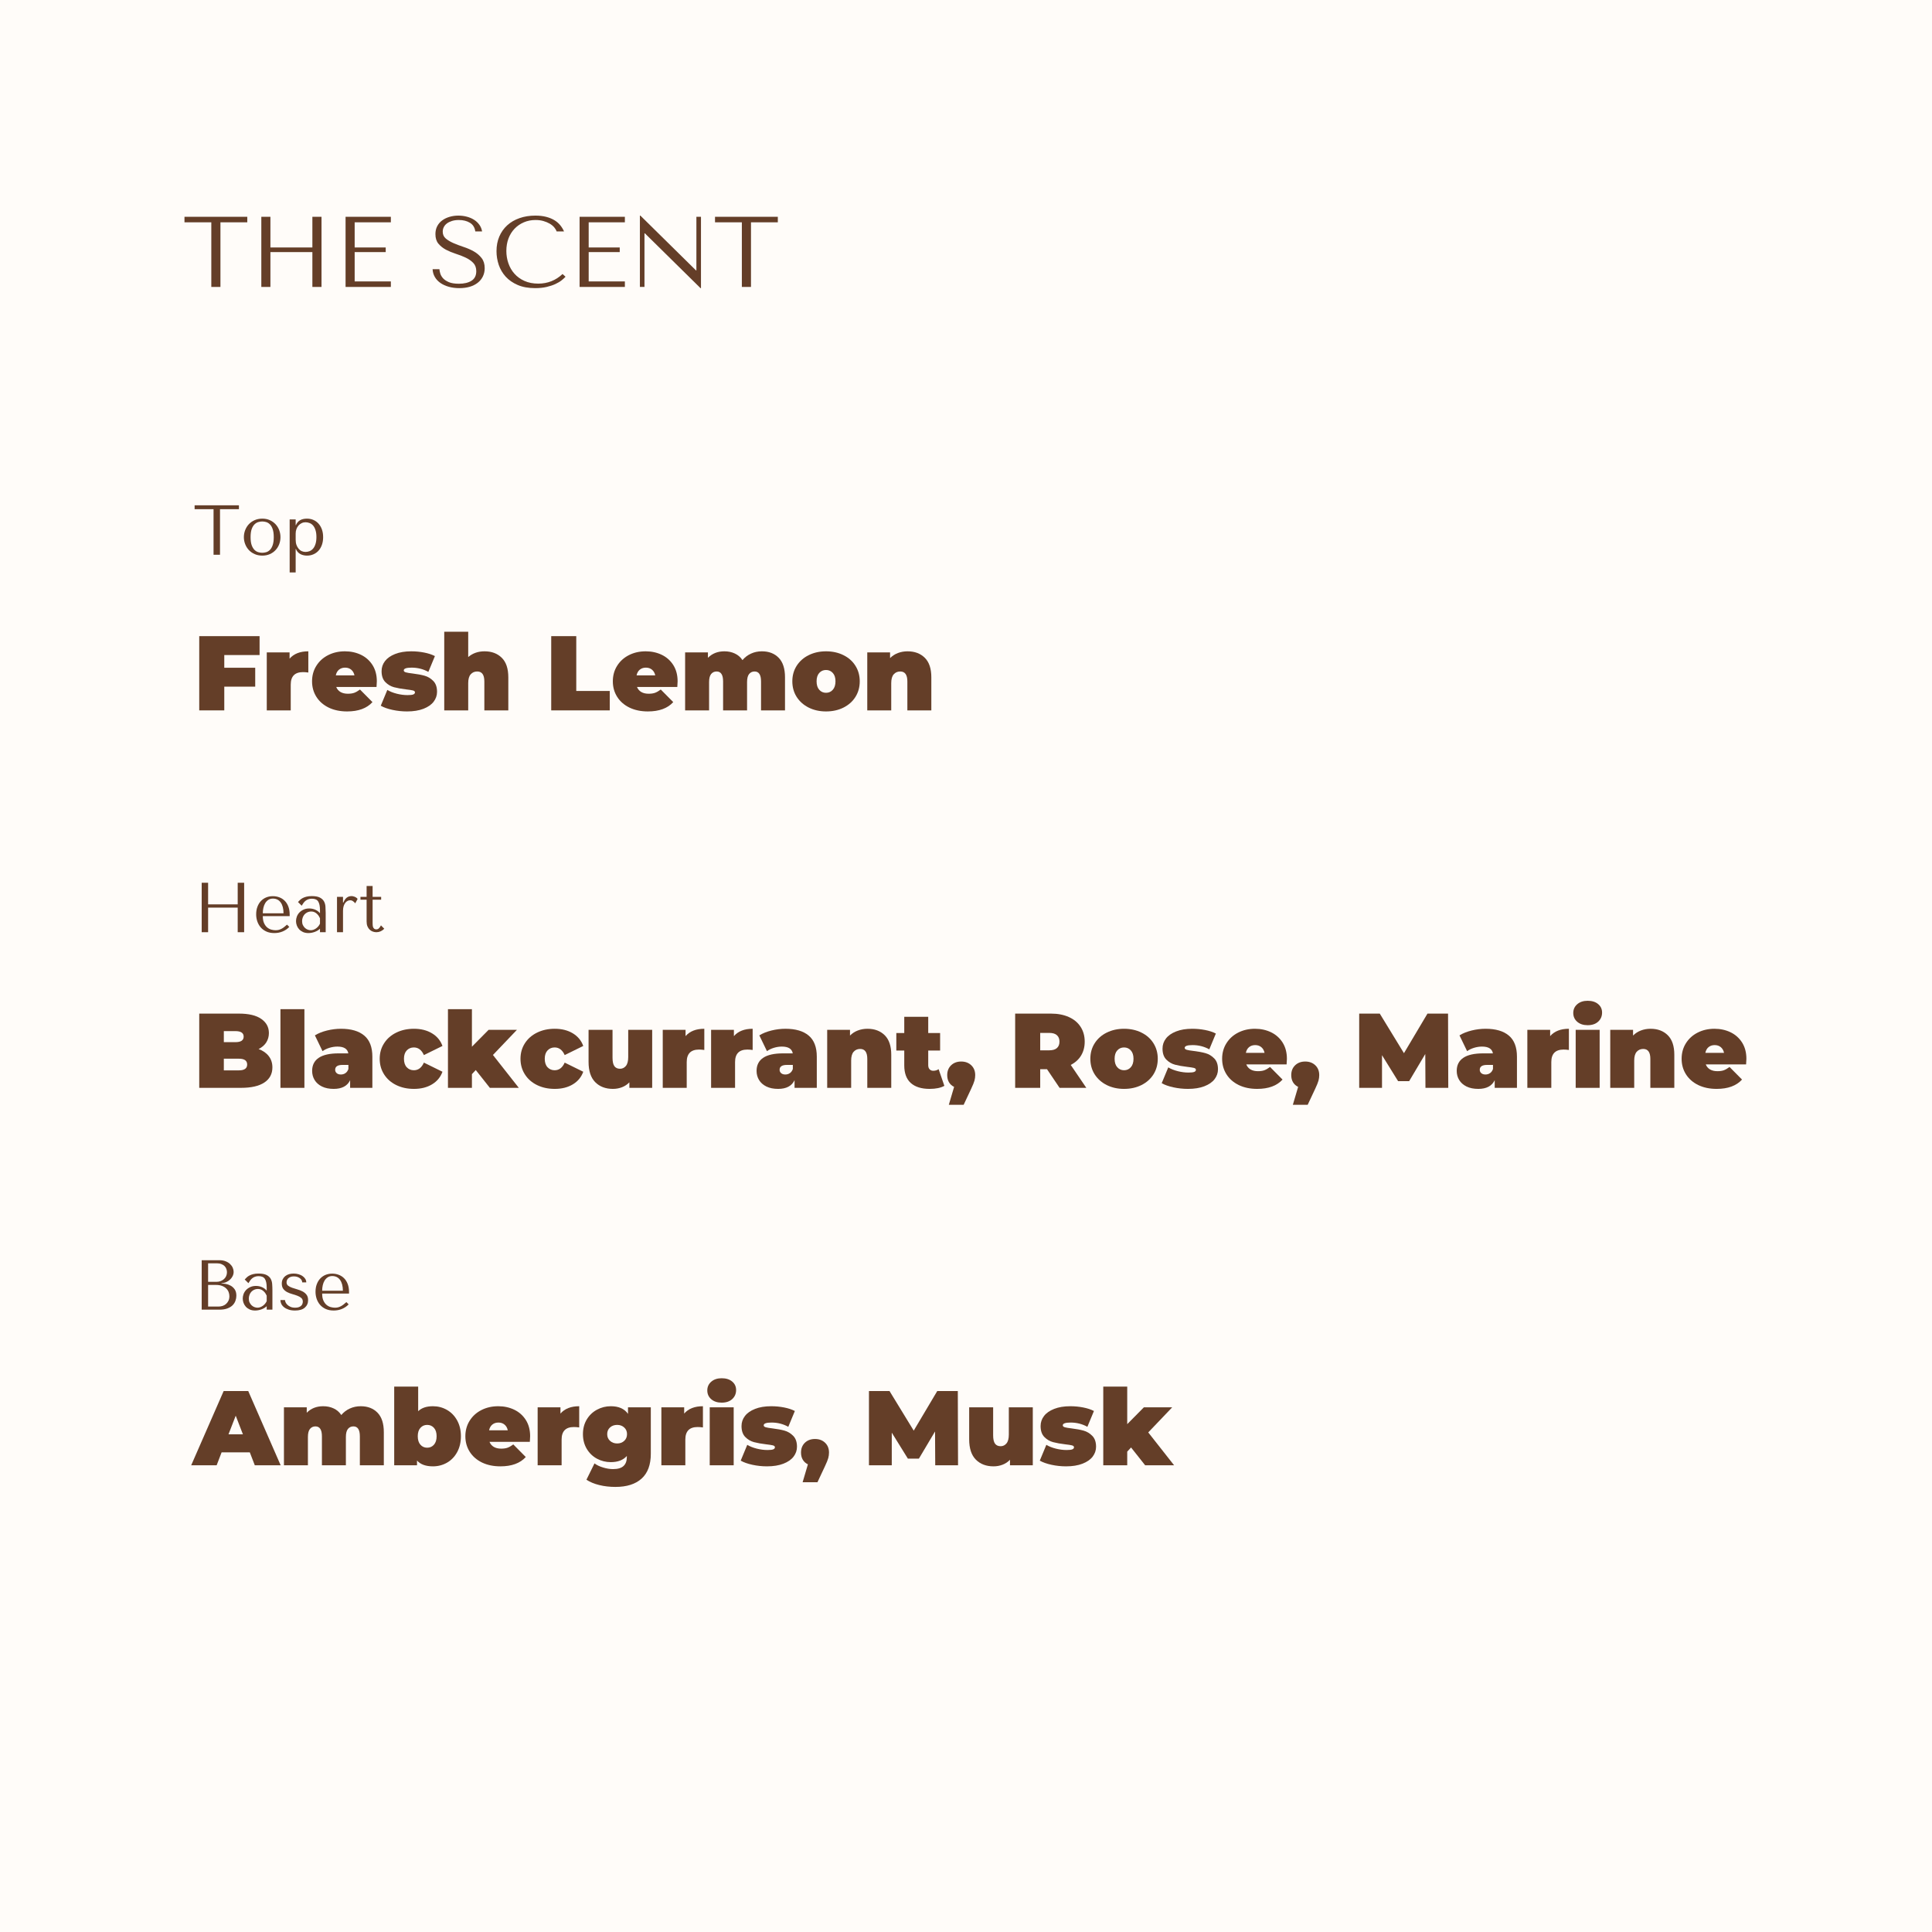 <svg version="1.0" preserveAspectRatio="xMidYMid meet" height="1080" viewBox="0 0 810 810" zoomAndPan="magnify" width="1080" xmlns:xlink="http://www.w3.org/1999/xlink" xmlns="http://www.w3.org/2000/svg"><defs><g></g></defs><rect fill-opacity="1" height="972" y="-81" fill="#ffffff" width="972" x="-81"></rect><rect fill-opacity="1" height="972" y="-81" fill="#fffcf9" width="972" x="-81"></rect><g fill-opacity="1" fill="#643e28"><g transform="translate(81, 232.583)"><g><path d="M 11.234 0 L 11.234 -19.109 L 19.172 -19.109 L 19.172 -20.734 L 0.594 -20.734 L 0.594 -19.109 L 8.531 -19.109 L 8.531 0 Z M 11.234 0"></path></g></g></g><g fill-opacity="1" fill="#643e28"><g transform="translate(100.76, 232.583)"><g><path d="M 16.828 -7.375 C 16.828 -6.352 16.648 -5.367 16.297 -4.422 C 15.941 -3.484 15.43 -2.66 14.766 -1.953 C 14.109 -1.242 13.312 -0.68 12.375 -0.266 C 11.438 0.148 10.383 0.359 9.219 0.359 C 8.031 0.359 6.957 0.145 6 -0.281 C 5.039 -0.707 4.227 -1.273 3.562 -1.984 C 2.906 -2.691 2.395 -3.516 2.031 -4.453 C 1.664 -5.391 1.484 -6.363 1.484 -7.375 C 1.484 -8.406 1.664 -9.391 2.031 -10.328 C 2.395 -11.266 2.906 -12.086 3.562 -12.797 C 4.227 -13.504 5.039 -14.07 6 -14.5 C 6.957 -14.926 8.031 -15.141 9.219 -15.141 C 10.383 -15.141 11.438 -14.926 12.375 -14.5 C 13.312 -14.07 14.109 -13.504 14.766 -12.797 C 15.43 -12.086 15.941 -11.266 16.297 -10.328 C 16.648 -9.391 16.828 -8.406 16.828 -7.375 Z M 14.016 -7.375 C 14.016 -8.758 13.863 -9.879 13.562 -10.734 C 13.27 -11.598 12.883 -12.266 12.406 -12.734 C 11.938 -13.211 11.414 -13.535 10.844 -13.703 C 10.27 -13.867 9.719 -13.953 9.188 -13.953 C 8.656 -13.953 8.102 -13.867 7.531 -13.703 C 6.957 -13.535 6.426 -13.211 5.938 -12.734 C 5.457 -12.266 5.062 -11.598 4.75 -10.734 C 4.445 -9.879 4.297 -8.758 4.297 -7.375 C 4.297 -6.008 4.445 -4.895 4.75 -4.031 C 5.062 -3.176 5.457 -2.508 5.938 -2.031 C 6.426 -1.562 6.957 -1.242 7.531 -1.078 C 8.102 -0.91 8.656 -0.828 9.188 -0.828 C 9.719 -0.828 10.27 -0.91 10.844 -1.078 C 11.414 -1.242 11.938 -1.562 12.406 -2.031 C 12.883 -2.508 13.27 -3.176 13.562 -4.031 C 13.863 -4.895 14.016 -6.008 14.016 -7.375 Z M 14.016 -7.375"></path></g></g></g><g fill-opacity="1" fill="#643e28"><g transform="translate(119.068, 232.583)"><g><path d="M 2.375 7.406 L 4.891 7.406 L 4.891 -2.422 L 5 -2.422 C 5.195 -1.91 5.457 -1.477 5.781 -1.125 C 6.113 -0.77 6.488 -0.484 6.906 -0.266 C 7.32 -0.047 7.758 0.109 8.219 0.203 C 8.688 0.305 9.156 0.359 9.625 0.359 C 10.613 0.359 11.52 0.176 12.344 -0.188 C 13.176 -0.551 13.895 -1.066 14.5 -1.734 C 15.102 -2.41 15.57 -3.227 15.906 -4.188 C 16.238 -5.145 16.406 -6.207 16.406 -7.375 C 16.406 -8.562 16.238 -9.629 15.906 -10.578 C 15.57 -11.523 15.102 -12.336 14.5 -13.016 C 13.895 -13.703 13.176 -14.227 12.344 -14.594 C 11.52 -14.957 10.613 -15.141 9.625 -15.141 C 7.281 -15.141 5.738 -14.227 5 -12.406 L 4.891 -12.406 L 4.891 -14.812 L 2.375 -14.812 Z M 4.891 -8.891 C 4.891 -9.535 4.992 -10.148 5.203 -10.734 C 5.41 -11.316 5.703 -11.82 6.078 -12.25 C 6.453 -12.676 6.891 -13.008 7.391 -13.25 C 7.891 -13.5 8.426 -13.625 9 -13.625 C 9.613 -13.625 10.203 -13.508 10.766 -13.281 C 11.328 -13.062 11.816 -12.703 12.234 -12.203 C 12.648 -11.711 12.977 -11.07 13.219 -10.281 C 13.469 -9.488 13.594 -8.539 13.594 -7.438 C 13.594 -6.312 13.469 -5.352 13.219 -4.562 C 12.977 -3.77 12.645 -3.117 12.219 -2.609 C 11.789 -2.109 11.301 -1.742 10.75 -1.516 C 10.195 -1.297 9.613 -1.188 9 -1.188 C 8.445 -1.188 7.922 -1.297 7.422 -1.516 C 6.93 -1.742 6.5 -2.082 6.125 -2.531 C 5.75 -2.977 5.445 -3.516 5.219 -4.141 C 5 -4.773 4.891 -5.5 4.891 -6.312 Z M 4.891 -8.891"></path></g></g></g><g fill-opacity="1" fill="#643e28"><g transform="translate(81, 297.833)"><g><path d="M 13.031 -23.203 L 13.031 -17.875 L 26 -17.875 L 26 -9.953 L 13.031 -9.953 L 13.031 0 L 2.531 0 L 2.531 -31.125 L 27.828 -31.125 L 27.828 -23.203 Z M 13.031 -23.203"></path></g></g></g><g fill-opacity="1" fill="#643e28"><g transform="translate(109.625, 297.833)"><g><path d="M 11.781 -21.688 C 13.562 -23.738 16.18 -24.766 19.641 -24.766 L 19.641 -15.875 C 18.848 -15.988 18.109 -16.047 17.422 -16.047 C 13.984 -16.047 12.266 -14.297 12.266 -10.797 L 12.266 0 L 2.219 0 L 2.219 -24.312 L 11.781 -24.312 Z M 11.781 -21.688"></path></g></g></g><g fill-opacity="1" fill="#643e28"><g transform="translate(129.894, 297.833)"><g><path d="M 28.094 -12.188 C 28.094 -12.031 28.051 -11.242 27.969 -9.828 L 11.062 -9.828 C 11.426 -8.91 12.02 -8.207 12.844 -7.719 C 13.676 -7.227 14.711 -6.984 15.953 -6.984 C 17.023 -6.984 17.922 -7.113 18.641 -7.375 C 19.367 -7.645 20.164 -8.102 21.031 -8.75 L 26.266 -3.469 C 23.898 -0.863 20.359 0.438 15.641 0.438 C 12.711 0.438 10.133 -0.098 7.906 -1.172 C 5.688 -2.254 3.969 -3.758 2.75 -5.688 C 1.539 -7.613 0.938 -9.781 0.938 -12.188 C 0.938 -14.613 1.535 -16.781 2.734 -18.688 C 3.93 -20.602 5.57 -22.094 7.656 -23.156 C 9.75 -24.227 12.102 -24.766 14.719 -24.766 C 17.176 -24.766 19.422 -24.273 21.453 -23.297 C 23.484 -22.316 25.098 -20.879 26.297 -18.984 C 27.492 -17.086 28.094 -14.82 28.094 -12.188 Z M 14.797 -17.922 C 13.766 -17.922 12.906 -17.633 12.219 -17.062 C 11.539 -16.5 11.098 -15.703 10.891 -14.672 L 18.719 -14.672 C 18.508 -15.68 18.062 -16.473 17.375 -17.047 C 16.695 -17.629 15.836 -17.922 14.797 -17.922 Z M 14.797 -17.922"></path></g></g></g><g fill-opacity="1" fill="#643e28"><g transform="translate(158.919, 297.833)"><g><path d="M 11.734 0.438 C 9.66 0.438 7.613 0.219 5.594 -0.219 C 3.582 -0.664 1.957 -1.242 0.719 -1.953 L 3.469 -8.578 C 4.594 -7.898 5.926 -7.367 7.469 -6.984 C 9.008 -6.598 10.504 -6.406 11.953 -6.406 C 13.109 -6.406 13.914 -6.5 14.375 -6.688 C 14.832 -6.883 15.062 -7.176 15.062 -7.562 C 15.062 -7.945 14.773 -8.211 14.203 -8.359 C 13.629 -8.504 12.688 -8.648 11.375 -8.797 C 9.395 -9.035 7.707 -9.336 6.312 -9.703 C 4.914 -10.078 3.691 -10.797 2.641 -11.859 C 1.586 -12.93 1.062 -14.461 1.062 -16.453 C 1.062 -18.016 1.535 -19.414 2.484 -20.656 C 3.43 -21.906 4.848 -22.898 6.734 -23.641 C 8.617 -24.391 10.879 -24.766 13.516 -24.766 C 15.348 -24.766 17.145 -24.594 18.906 -24.25 C 20.676 -23.906 22.18 -23.41 23.422 -22.766 L 20.672 -16.141 C 18.535 -17.328 16.191 -17.922 13.641 -17.922 C 11.453 -17.922 10.359 -17.535 10.359 -16.766 C 10.359 -16.379 10.656 -16.102 11.25 -15.938 C 11.844 -15.77 12.773 -15.613 14.047 -15.469 C 16.035 -15.227 17.719 -14.914 19.094 -14.531 C 20.469 -14.145 21.68 -13.414 22.734 -12.344 C 23.785 -11.281 24.312 -9.758 24.312 -7.781 C 24.312 -6.27 23.836 -4.891 22.891 -3.641 C 21.941 -2.398 20.52 -1.41 18.625 -0.672 C 16.727 0.066 14.43 0.438 11.734 0.438 Z M 11.734 0.438"></path></g></g></g><g fill-opacity="1" fill="#643e28"><g transform="translate(184.033, 297.833)"><g><path d="M 19.109 -24.766 C 22.109 -24.766 24.52 -23.859 26.344 -22.047 C 28.164 -20.242 29.078 -17.52 29.078 -13.875 L 29.078 0 L 19.031 0 L 19.031 -12.141 C 19.031 -14.922 18.035 -16.312 16.047 -16.312 C 14.922 -16.312 14.008 -15.914 13.312 -15.125 C 12.613 -14.344 12.266 -13.109 12.266 -11.422 L 12.266 0 L 2.219 0 L 2.219 -32.984 L 12.266 -32.984 L 12.266 -22.359 C 14.129 -23.961 16.41 -24.766 19.109 -24.766 Z M 19.109 -24.766"></path></g></g></g><g fill-opacity="1" fill="#643e28"><g transform="translate(215.237, 297.833)"><g></g></g></g><g fill-opacity="1" fill="#643e28"><g transform="translate(228.571, 297.833)"><g><path d="M 2.531 -31.125 L 13.031 -31.125 L 13.031 -8.141 L 27.078 -8.141 L 27.078 0 L 2.531 0 Z M 2.531 -31.125"></path></g></g></g><g fill-opacity="1" fill="#643e28"><g transform="translate(255.997, 297.833)"><g><path d="M 28.094 -12.188 C 28.094 -12.031 28.051 -11.242 27.969 -9.828 L 11.062 -9.828 C 11.426 -8.91 12.02 -8.207 12.844 -7.719 C 13.676 -7.227 14.711 -6.984 15.953 -6.984 C 17.023 -6.984 17.922 -7.113 18.641 -7.375 C 19.367 -7.645 20.164 -8.102 21.031 -8.75 L 26.266 -3.469 C 23.898 -0.863 20.359 0.438 15.641 0.438 C 12.711 0.438 10.133 -0.098 7.906 -1.172 C 5.688 -2.254 3.969 -3.758 2.75 -5.688 C 1.539 -7.613 0.938 -9.781 0.938 -12.188 C 0.938 -14.613 1.535 -16.781 2.734 -18.688 C 3.93 -20.602 5.57 -22.094 7.656 -23.156 C 9.75 -24.227 12.102 -24.766 14.719 -24.766 C 17.176 -24.766 19.422 -24.273 21.453 -23.297 C 23.484 -22.316 25.098 -20.879 26.297 -18.984 C 27.492 -17.086 28.094 -14.82 28.094 -12.188 Z M 14.797 -17.922 C 13.766 -17.922 12.906 -17.633 12.219 -17.062 C 11.539 -16.5 11.098 -15.703 10.891 -14.672 L 18.719 -14.672 C 18.508 -15.68 18.062 -16.473 17.375 -17.047 C 16.695 -17.629 15.836 -17.922 14.797 -17.922 Z M 14.797 -17.922"></path></g></g></g><g fill-opacity="1" fill="#643e28"><g transform="translate(285.022, 297.833)"><g><path d="M 34.406 -24.766 C 37.344 -24.766 39.691 -23.859 41.453 -22.047 C 43.211 -20.242 44.094 -17.52 44.094 -13.875 L 44.094 0 L 34.047 0 L 34.047 -12.141 C 34.047 -14.922 33.145 -16.312 31.344 -16.312 C 30.395 -16.312 29.629 -15.957 29.047 -15.25 C 28.473 -14.539 28.188 -13.414 28.188 -11.875 L 28.188 0 L 18.141 0 L 18.141 -12.141 C 18.141 -14.922 17.234 -16.312 15.422 -16.312 C 14.473 -16.312 13.707 -15.957 13.125 -15.25 C 12.551 -14.539 12.266 -13.414 12.266 -11.875 L 12.266 0 L 2.219 0 L 2.219 -24.312 L 11.781 -24.312 L 11.781 -22.047 C 13.582 -23.859 15.879 -24.766 18.672 -24.766 C 20.297 -24.766 21.758 -24.457 23.062 -23.844 C 24.375 -23.238 25.441 -22.316 26.266 -21.078 C 27.242 -22.254 28.43 -23.16 29.828 -23.797 C 31.223 -24.441 32.75 -24.766 34.406 -24.766 Z M 34.406 -24.766"></path></g></g></g><g fill-opacity="1" fill="#643e28"><g transform="translate(331.249, 297.833)"><g><path d="M 15.062 0.438 C 12.375 0.438 9.953 -0.098 7.797 -1.172 C 5.648 -2.254 3.969 -3.75 2.75 -5.656 C 1.539 -7.57 0.938 -9.75 0.938 -12.188 C 0.938 -14.613 1.539 -16.781 2.75 -18.688 C 3.969 -20.602 5.648 -22.094 7.797 -23.156 C 9.953 -24.227 12.375 -24.766 15.062 -24.766 C 17.789 -24.766 20.227 -24.227 22.375 -23.156 C 24.531 -22.094 26.207 -20.602 27.406 -18.688 C 28.602 -16.781 29.203 -14.613 29.203 -12.188 C 29.203 -9.75 28.602 -7.57 27.406 -5.656 C 26.207 -3.75 24.531 -2.254 22.375 -1.172 C 20.227 -0.098 17.789 0.438 15.062 0.438 Z M 15.062 -7.375 C 16.219 -7.375 17.164 -7.797 17.906 -8.641 C 18.656 -9.484 19.031 -10.664 19.031 -12.188 C 19.031 -13.695 18.656 -14.863 17.906 -15.688 C 17.164 -16.52 16.219 -16.938 15.062 -16.938 C 13.914 -16.938 12.969 -16.52 12.219 -15.688 C 11.477 -14.863 11.109 -13.695 11.109 -12.188 C 11.109 -10.664 11.477 -9.484 12.219 -8.641 C 12.969 -7.797 13.914 -7.375 15.062 -7.375 Z M 15.062 -7.375"></path></g></g></g><g fill-opacity="1" fill="#643e28"><g transform="translate(361.386, 297.833)"><g><path d="M 19.109 -24.766 C 22.109 -24.766 24.52 -23.859 26.344 -22.047 C 28.164 -20.242 29.078 -17.52 29.078 -13.875 L 29.078 0 L 19.031 0 L 19.031 -12.141 C 19.031 -14.922 18.035 -16.312 16.047 -16.312 C 14.922 -16.312 14.008 -15.914 13.312 -15.125 C 12.613 -14.344 12.266 -13.109 12.266 -11.422 L 12.266 0 L 2.219 0 L 2.219 -24.312 L 11.781 -24.312 L 11.781 -21.922 C 12.727 -22.867 13.82 -23.578 15.062 -24.047 C 16.312 -24.523 17.66 -24.766 19.109 -24.766 Z M 19.109 -24.766"></path></g></g></g><g fill-opacity="1" fill="#643e28"><g transform="translate(81, 390.833)"><g><path d="M 6.25 -10.312 L 18.656 -10.312 L 18.656 0 L 21.359 0 L 21.359 -20.734 L 18.656 -20.734 L 18.656 -11.672 L 6.25 -11.672 L 6.25 -20.734 L 3.562 -20.734 L 3.562 0 L 6.25 0 Z M 6.25 -10.312"></path></g></g></g><g fill-opacity="1" fill="#643e28"><g transform="translate(105.915, 390.833)"><g><path d="M 15.531 -6.75 L 15.531 -7.375 C 15.531 -8.695 15.336 -9.844 14.953 -10.812 C 14.578 -11.781 14.066 -12.578 13.422 -13.203 C 12.785 -13.836 12.039 -14.312 11.188 -14.625 C 10.344 -14.945 9.445 -15.109 8.5 -15.109 C 7.488 -15.109 6.555 -14.938 5.703 -14.594 C 4.859 -14.25 4.117 -13.742 3.484 -13.078 C 2.859 -12.422 2.367 -11.617 2.016 -10.672 C 1.66 -9.734 1.484 -8.676 1.484 -7.5 C 1.484 -6.508 1.633 -5.547 1.938 -4.609 C 2.25 -3.672 2.711 -2.832 3.328 -2.094 C 3.953 -1.352 4.742 -0.758 5.703 -0.312 C 6.66 0.133 7.789 0.359 9.094 0.359 C 10.352 0.359 11.516 0.133 12.578 -0.312 C 13.648 -0.758 14.582 -1.395 15.375 -2.219 L 14.422 -3.172 C 14.016 -2.816 13.625 -2.488 13.25 -2.188 C 12.883 -1.895 12.516 -1.648 12.141 -1.453 C 11.766 -1.254 11.375 -1.098 10.969 -0.984 C 10.57 -0.879 10.125 -0.828 9.625 -0.828 C 9.07 -0.828 8.484 -0.91 7.859 -1.078 C 7.242 -1.242 6.664 -1.547 6.125 -1.984 C 5.594 -2.422 5.148 -3.023 4.797 -3.797 C 4.441 -4.566 4.266 -5.551 4.266 -6.75 Z M 4.266 -7.938 C 4.266 -8.727 4.348 -9.492 4.516 -10.234 C 4.68 -10.973 4.938 -11.629 5.281 -12.203 C 5.633 -12.773 6.078 -13.234 6.609 -13.578 C 7.141 -13.922 7.77 -14.094 8.5 -14.094 C 9.906 -14.094 11 -13.547 11.781 -12.453 C 12.562 -11.359 12.953 -9.852 12.953 -7.938 Z M 4.266 -7.938"></path></g></g></g><g fill-opacity="1" fill="#643e28"><g transform="translate(122.919, 390.833)"><g><path d="M 7.828 -15.141 C 9.266 -15.141 10.379 -14.938 11.172 -14.531 C 11.961 -14.125 12.539 -13.594 12.906 -12.938 C 13.27 -12.289 13.477 -11.539 13.531 -10.688 C 13.594 -9.844 13.625 -8.977 13.625 -8.094 L 13.625 0 L 11.234 0 L 11.234 -1.453 C 10.66 -0.898 9.926 -0.457 9.031 -0.125 C 8.145 0.195 7.258 0.359 6.375 0.359 C 5.52 0.359 4.766 0.211 4.109 -0.078 C 3.461 -0.379 2.922 -0.766 2.484 -1.234 C 2.055 -1.711 1.734 -2.25 1.516 -2.844 C 1.297 -3.438 1.188 -4.039 1.188 -4.656 C 1.188 -5.281 1.301 -5.91 1.531 -6.547 C 1.77 -7.18 2.125 -7.75 2.594 -8.25 C 3.07 -8.75 3.656 -9.156 4.344 -9.469 C 5.039 -9.789 5.832 -9.953 6.719 -9.953 C 7.613 -9.953 8.457 -9.781 9.25 -9.438 C 10.051 -9.094 10.711 -8.602 11.234 -7.969 L 11.234 -9.25 C 11.234 -10.863 10.988 -12.066 10.5 -12.859 C 10.02 -13.648 9.133 -14.047 7.844 -14.047 C 7.289 -14.047 6.805 -13.973 6.391 -13.828 C 5.984 -13.691 5.613 -13.5 5.281 -13.25 C 4.957 -13.008 4.656 -12.707 4.375 -12.344 C 4.102 -11.977 3.832 -11.566 3.562 -11.109 L 2.016 -12.656 C 2.285 -12.945 2.57 -13.238 2.875 -13.531 C 3.188 -13.832 3.566 -14.098 4.016 -14.328 C 4.461 -14.566 4.988 -14.758 5.594 -14.906 C 6.207 -15.062 6.953 -15.141 7.828 -15.141 Z M 11.234 -5.859 C 11.129 -6.098 10.984 -6.375 10.797 -6.688 C 10.609 -7.008 10.363 -7.316 10.062 -7.609 C 9.77 -7.91 9.414 -8.164 9 -8.375 C 8.594 -8.582 8.102 -8.688 7.531 -8.688 C 6.957 -8.688 6.43 -8.57 5.953 -8.344 C 5.484 -8.113 5.082 -7.816 4.75 -7.453 C 4.426 -7.086 4.176 -6.656 4 -6.156 C 3.82 -5.664 3.734 -5.156 3.734 -4.625 C 3.734 -3.988 3.848 -3.438 4.078 -2.969 C 4.305 -2.508 4.598 -2.113 4.953 -1.781 C 5.305 -1.457 5.695 -1.219 6.125 -1.062 C 6.562 -0.906 6.977 -0.828 7.375 -0.828 C 7.75 -0.828 8.129 -0.895 8.516 -1.031 C 8.898 -1.176 9.266 -1.367 9.609 -1.609 C 9.953 -1.859 10.266 -2.148 10.547 -2.484 C 10.828 -2.816 11.055 -3.18 11.234 -3.578 Z M 11.234 -5.859"></path></g></g></g><g fill-opacity="1" fill="#643e28"><g transform="translate(138.917, 390.833)"><g><path d="M 2.375 -14.812 L 2.375 0 L 4.891 0 L 4.891 -8.953 C 4.891 -9.754 4.984 -10.438 5.172 -11 C 5.359 -11.562 5.598 -12.02 5.891 -12.375 C 6.191 -12.738 6.52 -13 6.875 -13.156 C 7.227 -13.312 7.57 -13.391 7.906 -13.391 C 8.363 -13.391 8.785 -13.238 9.172 -12.938 C 9.555 -12.645 9.836 -12.367 10.016 -12.109 L 11.016 -13.953 C 10.836 -14.191 10.625 -14.391 10.375 -14.547 C 10.133 -14.703 9.891 -14.82 9.641 -14.906 C 9.391 -15 9.16 -15.062 8.953 -15.094 C 8.754 -15.125 8.602 -15.141 8.5 -15.141 C 7.676 -15.141 6.984 -14.91 6.422 -14.453 C 5.867 -14.004 5.414 -13.332 5.062 -12.438 L 4.891 -12.438 L 4.891 -14.812 Z M 2.375 -14.812"></path></g></g></g><g fill-opacity="1" fill="#643e28"><g transform="translate(150.234, 390.833)"><g><path d="M 0.891 -13.625 L 0.891 -14.812 L 3.469 -14.812 L 3.469 -19.375 L 5.984 -19.375 L 5.984 -14.812 L 9.562 -14.812 L 9.562 -13.625 L 5.984 -13.625 L 5.984 -3.797 C 5.984 -3.555 5.992 -3.281 6.016 -2.969 C 6.035 -2.664 6.094 -2.379 6.188 -2.109 C 6.289 -1.848 6.445 -1.629 6.656 -1.453 C 6.863 -1.273 7.156 -1.188 7.531 -1.188 C 8 -1.188 8.391 -1.363 8.703 -1.719 C 9.023 -2.07 9.285 -2.457 9.484 -2.875 L 10.875 -1.453 C 9.906 -0.484 8.805 0 7.578 0 C 7.066 0 6.562 -0.086 6.062 -0.266 C 5.57 -0.441 5.133 -0.711 4.75 -1.078 C 4.363 -1.441 4.051 -1.91 3.812 -2.484 C 3.582 -3.055 3.469 -3.727 3.469 -4.5 L 3.469 -13.625 Z M 0.891 -13.625"></path></g></g></g><g fill-opacity="1" fill="#643e28"><g transform="translate(81, 456.083)"><g><path d="M 27.422 -16.266 C 29.266 -15.586 30.688 -14.594 31.688 -13.281 C 32.695 -11.977 33.203 -10.41 33.203 -8.578 C 33.203 -5.848 32.078 -3.734 29.828 -2.234 C 27.578 -0.742 24.316 0 20.047 0 L 2.531 0 L 2.531 -31.125 L 19.156 -31.125 C 23.301 -31.125 26.43 -30.379 28.547 -28.891 C 30.672 -27.41 31.734 -25.441 31.734 -22.984 C 31.734 -21.523 31.367 -20.219 30.641 -19.062 C 29.922 -17.914 28.848 -16.984 27.422 -16.266 Z M 12.844 -23.781 L 12.844 -19.156 L 17.734 -19.156 C 20.016 -19.156 21.156 -19.926 21.156 -21.469 C 21.156 -23.008 20.016 -23.781 17.734 -23.781 Z M 19.156 -7.328 C 21.469 -7.328 22.625 -8.145 22.625 -9.781 C 22.625 -11.406 21.469 -12.219 19.156 -12.219 L 12.844 -12.219 L 12.844 -7.328 Z M 19.156 -7.328"></path></g></g></g><g fill-opacity="1" fill="#643e28"><g transform="translate(115.359, 456.083)"><g><path d="M 2.219 -32.984 L 12.266 -32.984 L 12.266 0 L 2.219 0 Z M 2.219 -32.984"></path></g></g></g><g fill-opacity="1" fill="#643e28"><g transform="translate(129.85, 456.083)"><g><path d="M 13.109 -24.766 C 17.379 -24.766 20.641 -23.805 22.891 -21.891 C 25.141 -19.984 26.266 -17.039 26.266 -13.062 L 26.266 0 L 16.938 0 L 16.938 -3.203 C 15.781 -0.773 13.484 0.438 10.047 0.438 C 8.117 0.438 6.477 0.102 5.125 -0.562 C 3.781 -1.227 2.758 -2.129 2.062 -3.266 C 1.363 -4.41 1.016 -5.691 1.016 -7.109 C 1.016 -9.516 1.93 -11.336 3.766 -12.578 C 5.609 -13.828 8.398 -14.453 12.141 -14.453 L 16.188 -14.453 C 15.852 -16.348 14.328 -17.297 11.609 -17.297 C 10.504 -17.297 9.391 -17.125 8.266 -16.781 C 7.141 -16.438 6.176 -15.969 5.375 -15.375 L 2.172 -22 C 3.566 -22.863 5.25 -23.539 7.219 -24.031 C 9.195 -24.52 11.16 -24.766 13.109 -24.766 Z M 13.062 -5.594 C 13.781 -5.594 14.422 -5.785 14.984 -6.172 C 15.547 -6.555 15.957 -7.133 16.219 -7.906 L 16.219 -9.609 L 13.734 -9.609 C 11.691 -9.609 10.672 -8.926 10.672 -7.562 C 10.672 -7 10.883 -6.531 11.312 -6.156 C 11.738 -5.781 12.32 -5.594 13.062 -5.594 Z M 13.062 -5.594"></path></g></g></g><g fill-opacity="1" fill="#643e28"><g transform="translate(158.253, 456.083)"><g><path d="M 15.297 0.438 C 12.535 0.438 10.066 -0.094 7.891 -1.156 C 5.711 -2.219 4.008 -3.711 2.781 -5.641 C 1.551 -7.566 0.938 -9.75 0.938 -12.188 C 0.938 -14.613 1.551 -16.781 2.781 -18.688 C 4.008 -20.602 5.711 -22.094 7.891 -23.156 C 10.066 -24.227 12.535 -24.766 15.297 -24.766 C 18.254 -24.766 20.785 -24.125 22.891 -22.844 C 24.992 -21.57 26.445 -19.812 27.25 -17.562 L 19.469 -13.734 C 18.52 -15.867 17.113 -16.938 15.25 -16.938 C 14.062 -16.938 13.07 -16.52 12.281 -15.688 C 11.5 -14.863 11.109 -13.695 11.109 -12.188 C 11.109 -10.645 11.5 -9.457 12.281 -8.625 C 13.07 -7.789 14.062 -7.375 15.25 -7.375 C 17.113 -7.375 18.52 -8.441 19.469 -10.578 L 27.25 -6.75 C 26.445 -4.5 24.992 -2.738 22.891 -1.469 C 20.785 -0.195 18.254 0.438 15.297 0.438 Z M 15.297 0.438"></path></g></g></g><g fill-opacity="1" fill="#643e28"><g transform="translate(185.589, 456.083)"><g><path d="M 13.875 -7.469 L 12.266 -5.734 L 12.266 0 L 2.219 0 L 2.219 -32.984 L 12.266 -32.984 L 12.266 -17.25 L 19.25 -24.312 L 31.125 -24.312 L 21.078 -13.781 L 31.922 0 L 19.781 0 Z M 13.875 -7.469"></path></g></g></g><g fill-opacity="1" fill="#643e28"><g transform="translate(217.281, 456.083)"><g><path d="M 15.297 0.438 C 12.535 0.438 10.066 -0.094 7.891 -1.156 C 5.711 -2.219 4.008 -3.711 2.781 -5.641 C 1.551 -7.566 0.938 -9.75 0.938 -12.188 C 0.938 -14.613 1.551 -16.781 2.781 -18.688 C 4.008 -20.602 5.711 -22.094 7.891 -23.156 C 10.066 -24.227 12.535 -24.766 15.297 -24.766 C 18.254 -24.766 20.785 -24.125 22.891 -22.844 C 24.992 -21.57 26.445 -19.812 27.25 -17.562 L 19.469 -13.734 C 18.52 -15.867 17.113 -16.938 15.25 -16.938 C 14.062 -16.938 13.07 -16.52 12.281 -15.688 C 11.5 -14.863 11.109 -13.695 11.109 -12.188 C 11.109 -10.645 11.5 -9.457 12.281 -8.625 C 13.07 -7.789 14.062 -7.375 15.25 -7.375 C 17.113 -7.375 18.52 -8.441 19.469 -10.578 L 27.25 -6.75 C 26.445 -4.5 24.992 -2.738 22.891 -1.469 C 20.785 -0.195 18.254 0.438 15.297 0.438 Z M 15.297 0.438"></path></g></g></g><g fill-opacity="1" fill="#643e28"><g transform="translate(244.618, 456.083)"><g><path d="M 28.812 -24.312 L 28.812 0 L 19.25 0 L 19.25 -2.312 C 18.363 -1.395 17.328 -0.707 16.141 -0.25 C 14.953 0.207 13.691 0.438 12.359 0.438 C 9.273 0.438 6.801 -0.5 4.938 -2.375 C 3.07 -4.258 2.141 -7.098 2.141 -10.891 L 2.141 -24.312 L 12.188 -24.312 L 12.188 -12.625 C 12.188 -10.969 12.453 -9.781 12.984 -9.062 C 13.516 -8.352 14.301 -8 15.344 -8 C 16.312 -8 17.125 -8.391 17.781 -9.172 C 18.438 -9.961 18.766 -11.203 18.766 -12.891 L 18.766 -24.312 Z M 28.812 -24.312"></path></g></g></g><g fill-opacity="1" fill="#643e28"><g transform="translate(275.643, 456.083)"><g><path d="M 11.781 -21.688 C 13.562 -23.738 16.18 -24.766 19.641 -24.766 L 19.641 -15.875 C 18.848 -15.988 18.109 -16.047 17.422 -16.047 C 13.984 -16.047 12.266 -14.297 12.266 -10.797 L 12.266 0 L 2.219 0 L 2.219 -24.312 L 11.781 -24.312 Z M 11.781 -21.688"></path></g></g></g><g fill-opacity="1" fill="#643e28"><g transform="translate(295.912, 456.083)"><g><path d="M 11.781 -21.688 C 13.562 -23.738 16.18 -24.766 19.641 -24.766 L 19.641 -15.875 C 18.848 -15.988 18.109 -16.047 17.422 -16.047 C 13.984 -16.047 12.266 -14.297 12.266 -10.797 L 12.266 0 L 2.219 0 L 2.219 -24.312 L 11.781 -24.312 Z M 11.781 -21.688"></path></g></g></g><g fill-opacity="1" fill="#643e28"><g transform="translate(316.181, 456.083)"><g><path d="M 13.109 -24.766 C 17.379 -24.766 20.641 -23.805 22.891 -21.891 C 25.141 -19.984 26.266 -17.039 26.266 -13.062 L 26.266 0 L 16.938 0 L 16.938 -3.203 C 15.781 -0.773 13.484 0.438 10.047 0.438 C 8.117 0.438 6.477 0.102 5.125 -0.562 C 3.781 -1.227 2.758 -2.129 2.062 -3.266 C 1.363 -4.41 1.016 -5.691 1.016 -7.109 C 1.016 -9.516 1.93 -11.336 3.766 -12.578 C 5.609 -13.828 8.398 -14.453 12.141 -14.453 L 16.188 -14.453 C 15.852 -16.348 14.328 -17.297 11.609 -17.297 C 10.504 -17.297 9.391 -17.125 8.266 -16.781 C 7.141 -16.438 6.176 -15.969 5.375 -15.375 L 2.172 -22 C 3.566 -22.863 5.25 -23.539 7.219 -24.031 C 9.195 -24.52 11.16 -24.766 13.109 -24.766 Z M 13.062 -5.594 C 13.781 -5.594 14.422 -5.785 14.984 -6.172 C 15.547 -6.555 15.957 -7.133 16.219 -7.906 L 16.219 -9.609 L 13.734 -9.609 C 11.691 -9.609 10.672 -8.926 10.672 -7.562 C 10.672 -7 10.883 -6.531 11.312 -6.156 C 11.738 -5.781 12.32 -5.594 13.062 -5.594 Z M 13.062 -5.594"></path></g></g></g><g fill-opacity="1" fill="#643e28"><g transform="translate(344.584, 456.083)"><g><path d="M 19.109 -24.766 C 22.109 -24.766 24.52 -23.859 26.344 -22.047 C 28.164 -20.242 29.078 -17.52 29.078 -13.875 L 29.078 0 L 19.031 0 L 19.031 -12.141 C 19.031 -14.922 18.035 -16.312 16.047 -16.312 C 14.922 -16.312 14.008 -15.914 13.312 -15.125 C 12.613 -14.344 12.266 -13.109 12.266 -11.422 L 12.266 0 L 2.219 0 L 2.219 -24.312 L 11.781 -24.312 L 11.781 -21.922 C 12.727 -22.867 13.82 -23.578 15.062 -24.047 C 16.312 -24.523 17.66 -24.766 19.109 -24.766 Z M 19.109 -24.766"></path></g></g></g><g fill-opacity="1" fill="#643e28"><g transform="translate(375.787, 456.083)"><g><path d="M 20.141 -0.844 C 18.629 0.008 16.566 0.438 13.953 0.438 C 10.547 0.438 7.922 -0.379 6.078 -2.016 C 4.242 -3.66 3.328 -6.129 3.328 -9.422 L 3.328 -15.641 L 0 -15.641 L 0 -22.984 L 3.328 -22.984 L 3.328 -29.781 L 13.375 -29.781 L 13.375 -22.984 L 18.359 -22.984 L 18.359 -15.641 L 13.375 -15.641 L 13.375 -9.516 C 13.375 -8.773 13.566 -8.195 13.953 -7.781 C 14.336 -7.363 14.844 -7.156 15.469 -7.156 C 16.332 -7.156 17.086 -7.379 17.734 -7.828 Z M 20.141 -0.844"></path></g></g></g><g fill-opacity="1" fill="#643e28"><g transform="translate(396.234, 456.083)"><g><path d="M 6.75 -11.031 C 8.469 -11.031 9.875 -10.508 10.969 -9.469 C 12.07 -8.426 12.625 -7.047 12.625 -5.328 C 12.625 -4.555 12.52 -3.785 12.312 -3.016 C 12.102 -2.242 11.629 -1.078 10.891 0.484 L 7.781 7.109 L 1.562 7.109 L 3.781 -0.406 C 2.863 -0.844 2.148 -1.484 1.641 -2.328 C 1.141 -3.172 0.891 -4.172 0.891 -5.328 C 0.891 -7.047 1.438 -8.426 2.531 -9.469 C 3.625 -10.508 5.031 -11.031 6.75 -11.031 Z M 6.75 -11.031"></path></g></g></g><g fill-opacity="1" fill="#643e28"><g transform="translate(409.746, 456.083)"><g></g></g></g><g fill-opacity="1" fill="#643e28"><g transform="translate(423.081, 456.083)"><g><path d="M 15.875 -7.828 L 13.031 -7.828 L 13.031 0 L 2.531 0 L 2.531 -31.125 L 17.516 -31.125 C 20.391 -31.125 22.895 -30.645 25.031 -29.688 C 27.164 -28.738 28.805 -27.375 29.953 -25.594 C 31.109 -23.82 31.688 -21.75 31.688 -19.375 C 31.688 -17.156 31.18 -15.211 30.172 -13.547 C 29.172 -11.891 27.723 -10.578 25.828 -9.609 L 32.359 0 L 21.156 0 Z M 21.109 -19.375 C 21.109 -20.531 20.754 -21.426 20.047 -22.062 C 19.336 -22.707 18.27 -23.031 16.844 -23.031 L 13.031 -23.031 L 13.031 -15.734 L 16.844 -15.734 C 18.27 -15.734 19.336 -16.051 20.047 -16.688 C 20.754 -17.32 21.109 -18.219 21.109 -19.375 Z M 21.109 -19.375"></path></g></g></g><g fill-opacity="1" fill="#643e28"><g transform="translate(456.196, 456.083)"><g><path d="M 15.062 0.438 C 12.375 0.438 9.953 -0.098 7.797 -1.172 C 5.648 -2.254 3.969 -3.75 2.75 -5.656 C 1.539 -7.57 0.938 -9.75 0.938 -12.188 C 0.938 -14.613 1.539 -16.781 2.75 -18.688 C 3.969 -20.602 5.648 -22.094 7.797 -23.156 C 9.953 -24.227 12.375 -24.766 15.062 -24.766 C 17.789 -24.766 20.227 -24.227 22.375 -23.156 C 24.531 -22.094 26.207 -20.602 27.406 -18.688 C 28.602 -16.781 29.203 -14.613 29.203 -12.188 C 29.203 -9.75 28.602 -7.57 27.406 -5.656 C 26.207 -3.75 24.531 -2.254 22.375 -1.172 C 20.227 -0.098 17.789 0.438 15.062 0.438 Z M 15.062 -7.375 C 16.219 -7.375 17.164 -7.797 17.906 -8.641 C 18.656 -9.484 19.031 -10.664 19.031 -12.188 C 19.031 -13.695 18.656 -14.863 17.906 -15.688 C 17.164 -16.52 16.219 -16.938 15.062 -16.938 C 13.914 -16.938 12.969 -16.52 12.219 -15.688 C 11.477 -14.863 11.109 -13.695 11.109 -12.188 C 11.109 -10.664 11.477 -9.484 12.219 -8.641 C 12.969 -7.797 13.914 -7.375 15.062 -7.375 Z M 15.062 -7.375"></path></g></g></g><g fill-opacity="1" fill="#643e28"><g transform="translate(486.332, 456.083)"><g><path d="M 11.734 0.438 C 9.66 0.438 7.613 0.219 5.594 -0.219 C 3.582 -0.664 1.957 -1.242 0.719 -1.953 L 3.469 -8.578 C 4.594 -7.898 5.926 -7.367 7.469 -6.984 C 9.008 -6.598 10.504 -6.406 11.953 -6.406 C 13.109 -6.406 13.914 -6.5 14.375 -6.688 C 14.832 -6.883 15.062 -7.176 15.062 -7.562 C 15.062 -7.945 14.773 -8.211 14.203 -8.359 C 13.629 -8.504 12.688 -8.648 11.375 -8.797 C 9.395 -9.035 7.707 -9.336 6.312 -9.703 C 4.914 -10.078 3.691 -10.797 2.641 -11.859 C 1.586 -12.93 1.062 -14.461 1.062 -16.453 C 1.062 -18.016 1.535 -19.414 2.484 -20.656 C 3.43 -21.906 4.848 -22.898 6.734 -23.641 C 8.617 -24.391 10.879 -24.766 13.516 -24.766 C 15.348 -24.766 17.145 -24.594 18.906 -24.25 C 20.676 -23.906 22.18 -23.41 23.422 -22.766 L 20.672 -16.141 C 18.535 -17.328 16.191 -17.922 13.641 -17.922 C 11.453 -17.922 10.359 -17.535 10.359 -16.766 C 10.359 -16.379 10.656 -16.102 11.25 -15.938 C 11.844 -15.77 12.773 -15.613 14.047 -15.469 C 16.035 -15.227 17.719 -14.914 19.094 -14.531 C 20.469 -14.145 21.68 -13.414 22.734 -12.344 C 23.785 -11.281 24.312 -9.758 24.312 -7.781 C 24.312 -6.27 23.836 -4.891 22.891 -3.641 C 21.941 -2.398 20.52 -1.41 18.625 -0.672 C 16.727 0.066 14.43 0.438 11.734 0.438 Z M 11.734 0.438"></path></g></g></g><g fill-opacity="1" fill="#643e28"><g transform="translate(511.446, 456.083)"><g><path d="M 28.094 -12.188 C 28.094 -12.031 28.051 -11.242 27.969 -9.828 L 11.062 -9.828 C 11.426 -8.91 12.02 -8.207 12.844 -7.719 C 13.676 -7.227 14.711 -6.984 15.953 -6.984 C 17.023 -6.984 17.922 -7.113 18.641 -7.375 C 19.367 -7.645 20.164 -8.102 21.031 -8.75 L 26.266 -3.469 C 23.898 -0.863 20.359 0.438 15.641 0.438 C 12.711 0.438 10.133 -0.098 7.906 -1.172 C 5.688 -2.254 3.969 -3.758 2.75 -5.688 C 1.539 -7.613 0.938 -9.781 0.938 -12.188 C 0.938 -14.613 1.535 -16.781 2.734 -18.688 C 3.93 -20.602 5.57 -22.094 7.656 -23.156 C 9.75 -24.227 12.102 -24.766 14.719 -24.766 C 17.176 -24.766 19.422 -24.273 21.453 -23.297 C 23.484 -22.316 25.098 -20.879 26.297 -18.984 C 27.492 -17.086 28.094 -14.82 28.094 -12.188 Z M 14.797 -17.922 C 13.766 -17.922 12.906 -17.633 12.219 -17.062 C 11.539 -16.5 11.098 -15.703 10.891 -14.672 L 18.719 -14.672 C 18.508 -15.68 18.062 -16.473 17.375 -17.047 C 16.695 -17.629 15.836 -17.922 14.797 -17.922 Z M 14.797 -17.922"></path></g></g></g><g fill-opacity="1" fill="#643e28"><g transform="translate(540.471, 456.083)"><g><path d="M 6.75 -11.031 C 8.469 -11.031 9.875 -10.508 10.969 -9.469 C 12.07 -8.426 12.625 -7.047 12.625 -5.328 C 12.625 -4.555 12.52 -3.785 12.312 -3.016 C 12.102 -2.242 11.629 -1.078 10.891 0.484 L 7.781 7.109 L 1.562 7.109 L 3.781 -0.406 C 2.863 -0.844 2.148 -1.484 1.641 -2.328 C 1.141 -3.172 0.891 -4.172 0.891 -5.328 C 0.891 -7.047 1.438 -8.426 2.531 -9.469 C 3.625 -10.508 5.031 -11.031 6.75 -11.031 Z M 6.75 -11.031"></path></g></g></g><g fill-opacity="1" fill="#643e28"><g transform="translate(553.984, 456.083)"><g></g></g></g><g fill-opacity="1" fill="#643e28"><g transform="translate(567.319, 456.083)"><g><path d="M 30.312 0 L 30.234 -14.188 L 23.469 -2.797 L 18.844 -2.797 L 12.094 -13.688 L 12.094 0 L 2.531 0 L 2.531 -31.125 L 11.156 -31.125 L 21.297 -14.531 L 31.156 -31.125 L 39.781 -31.125 L 39.875 0 Z M 30.312 0"></path></g></g></g><g fill-opacity="1" fill="#643e28"><g transform="translate(609.723, 456.083)"><g><path d="M 13.109 -24.766 C 17.379 -24.766 20.641 -23.805 22.891 -21.891 C 25.141 -19.984 26.266 -17.039 26.266 -13.062 L 26.266 0 L 16.938 0 L 16.938 -3.203 C 15.781 -0.773 13.484 0.438 10.047 0.438 C 8.117 0.438 6.477 0.102 5.125 -0.562 C 3.781 -1.227 2.758 -2.129 2.062 -3.266 C 1.363 -4.41 1.016 -5.691 1.016 -7.109 C 1.016 -9.516 1.93 -11.336 3.766 -12.578 C 5.609 -13.828 8.398 -14.453 12.141 -14.453 L 16.188 -14.453 C 15.852 -16.348 14.328 -17.297 11.609 -17.297 C 10.504 -17.297 9.391 -17.125 8.266 -16.781 C 7.141 -16.438 6.176 -15.969 5.375 -15.375 L 2.172 -22 C 3.566 -22.863 5.25 -23.539 7.219 -24.031 C 9.195 -24.52 11.16 -24.766 13.109 -24.766 Z M 13.062 -5.594 C 13.781 -5.594 14.422 -5.785 14.984 -6.172 C 15.547 -6.555 15.957 -7.133 16.219 -7.906 L 16.219 -9.609 L 13.734 -9.609 C 11.691 -9.609 10.672 -8.926 10.672 -7.562 C 10.672 -7 10.883 -6.531 11.312 -6.156 C 11.738 -5.781 12.32 -5.594 13.062 -5.594 Z M 13.062 -5.594"></path></g></g></g><g fill-opacity="1" fill="#643e28"><g transform="translate(638.126, 456.083)"><g><path d="M 11.781 -21.688 C 13.562 -23.738 16.18 -24.766 19.641 -24.766 L 19.641 -15.875 C 18.848 -15.988 18.109 -16.047 17.422 -16.047 C 13.984 -16.047 12.266 -14.297 12.266 -10.797 L 12.266 0 L 2.219 0 L 2.219 -24.312 L 11.781 -24.312 Z M 11.781 -21.688"></path></g></g></g><g fill-opacity="1" fill="#643e28"><g transform="translate(658.395, 456.083)"><g><path d="M 2.219 -24.312 L 12.266 -24.312 L 12.266 0 L 2.219 0 Z M 7.234 -26.266 C 5.43 -26.266 3.973 -26.742 2.859 -27.703 C 1.754 -28.672 1.203 -29.898 1.203 -31.391 C 1.203 -32.867 1.754 -34.086 2.859 -35.047 C 3.973 -36.016 5.43 -36.5 7.234 -36.5 C 9.078 -36.5 10.547 -36.035 11.641 -35.109 C 12.734 -34.191 13.281 -33.008 13.281 -31.562 C 13.281 -30.02 12.734 -28.75 11.641 -27.75 C 10.547 -26.758 9.078 -26.266 7.234 -26.266 Z M 7.234 -26.266"></path></g></g></g><g fill-opacity="1" fill="#643e28"><g transform="translate(672.886, 456.083)"><g><path d="M 19.109 -24.766 C 22.109 -24.766 24.52 -23.859 26.344 -22.047 C 28.164 -20.242 29.078 -17.52 29.078 -13.875 L 29.078 0 L 19.031 0 L 19.031 -12.141 C 19.031 -14.922 18.035 -16.312 16.047 -16.312 C 14.922 -16.312 14.008 -15.914 13.312 -15.125 C 12.613 -14.344 12.266 -13.109 12.266 -11.422 L 12.266 0 L 2.219 0 L 2.219 -24.312 L 11.781 -24.312 L 11.781 -21.922 C 12.727 -22.867 13.82 -23.578 15.062 -24.047 C 16.312 -24.523 17.66 -24.766 19.109 -24.766 Z M 19.109 -24.766"></path></g></g></g><g fill-opacity="1" fill="#643e28"><g transform="translate(704.089, 456.083)"><g><path d="M 28.094 -12.188 C 28.094 -12.031 28.051 -11.242 27.969 -9.828 L 11.062 -9.828 C 11.426 -8.91 12.02 -8.207 12.844 -7.719 C 13.676 -7.227 14.711 -6.984 15.953 -6.984 C 17.023 -6.984 17.922 -7.113 18.641 -7.375 C 19.367 -7.645 20.164 -8.102 21.031 -8.75 L 26.266 -3.469 C 23.898 -0.863 20.359 0.438 15.641 0.438 C 12.711 0.438 10.133 -0.098 7.906 -1.172 C 5.688 -2.254 3.969 -3.758 2.75 -5.688 C 1.539 -7.613 0.938 -9.781 0.938 -12.188 C 0.938 -14.613 1.535 -16.781 2.734 -18.688 C 3.93 -20.602 5.57 -22.094 7.656 -23.156 C 9.75 -24.227 12.102 -24.766 14.719 -24.766 C 17.176 -24.766 19.422 -24.273 21.453 -23.297 C 23.484 -22.316 25.098 -20.879 26.297 -18.984 C 27.492 -17.086 28.094 -14.82 28.094 -12.188 Z M 14.797 -17.922 C 13.766 -17.922 12.906 -17.633 12.219 -17.062 C 11.539 -16.5 11.098 -15.703 10.891 -14.672 L 18.719 -14.672 C 18.508 -15.68 18.062 -16.473 17.375 -17.047 C 16.695 -17.629 15.836 -17.922 14.797 -17.922 Z M 14.797 -17.922"></path></g></g></g><g fill-opacity="1" fill="#643e28"><g transform="translate(81, 549.083)"><g><path d="M 3.562 0 L 10.984 0 C 12.305 0 13.422 -0.172 14.328 -0.516 C 15.242 -0.859 15.977 -1.305 16.531 -1.859 C 17.082 -2.422 17.477 -3.051 17.719 -3.75 C 17.969 -4.445 18.094 -5.148 18.094 -5.859 C 18.094 -6.984 17.852 -7.879 17.375 -8.547 C 16.895 -9.223 16.316 -9.738 15.641 -10.094 C 14.973 -10.457 14.281 -10.695 13.562 -10.812 C 12.852 -10.926 12.281 -10.992 11.844 -11.016 L 11.844 -11.141 C 12.539 -11.141 13.191 -11.27 13.797 -11.531 C 14.41 -11.801 14.945 -12.148 15.406 -12.578 C 15.875 -13.004 16.25 -13.5 16.531 -14.062 C 16.812 -14.625 16.953 -15.219 16.953 -15.844 C 16.953 -16.395 16.832 -16.957 16.594 -17.531 C 16.352 -18.102 15.988 -18.625 15.5 -19.094 C 15.02 -19.57 14.398 -19.961 13.641 -20.266 C 12.879 -20.578 11.988 -20.734 10.969 -20.734 L 3.562 -20.734 Z M 6.25 -1.297 L 6.25 -10.375 L 9.516 -10.375 C 10.484 -10.375 11.32 -10.242 12.031 -9.984 C 12.738 -9.723 13.32 -9.375 13.781 -8.938 C 14.25 -8.508 14.598 -8.008 14.828 -7.438 C 15.055 -6.863 15.172 -6.258 15.172 -5.625 C 15.172 -4.938 15.047 -4.32 14.797 -3.781 C 14.547 -3.25 14.211 -2.797 13.797 -2.422 C 13.391 -2.047 12.906 -1.766 12.344 -1.578 C 11.781 -1.391 11.18 -1.297 10.547 -1.297 Z M 6.25 -11.672 L 6.25 -19.438 L 9.859 -19.438 C 10.629 -19.438 11.285 -19.328 11.828 -19.109 C 12.379 -18.891 12.828 -18.602 13.172 -18.25 C 13.516 -17.895 13.766 -17.488 13.922 -17.031 C 14.078 -16.582 14.156 -16.129 14.156 -15.672 C 14.156 -15.098 14.039 -14.562 13.812 -14.062 C 13.594 -13.57 13.281 -13.148 12.875 -12.797 C 12.469 -12.441 12 -12.164 11.469 -11.969 C 10.945 -11.77 10.395 -11.672 9.812 -11.672 Z M 6.25 -11.672"></path></g></g></g><g fill-opacity="1" fill="#643e28"><g transform="translate(100.582, 549.083)"><g><path d="M 7.828 -15.141 C 9.266 -15.141 10.379 -14.938 11.172 -14.531 C 11.961 -14.125 12.539 -13.594 12.906 -12.938 C 13.27 -12.289 13.477 -11.539 13.531 -10.688 C 13.594 -9.844 13.625 -8.977 13.625 -8.094 L 13.625 0 L 11.234 0 L 11.234 -1.453 C 10.66 -0.898 9.926 -0.457 9.031 -0.125 C 8.145 0.195 7.258 0.359 6.375 0.359 C 5.52 0.359 4.766 0.211 4.109 -0.078 C 3.461 -0.379 2.922 -0.766 2.484 -1.234 C 2.055 -1.711 1.734 -2.25 1.516 -2.844 C 1.297 -3.438 1.188 -4.039 1.188 -4.656 C 1.188 -5.281 1.301 -5.91 1.531 -6.547 C 1.77 -7.18 2.125 -7.75 2.594 -8.25 C 3.07 -8.75 3.656 -9.156 4.344 -9.469 C 5.039 -9.789 5.832 -9.953 6.719 -9.953 C 7.613 -9.953 8.457 -9.781 9.25 -9.438 C 10.051 -9.094 10.711 -8.602 11.234 -7.969 L 11.234 -9.25 C 11.234 -10.863 10.988 -12.066 10.5 -12.859 C 10.02 -13.648 9.133 -14.047 7.844 -14.047 C 7.289 -14.047 6.805 -13.973 6.391 -13.828 C 5.984 -13.691 5.613 -13.5 5.281 -13.25 C 4.957 -13.008 4.656 -12.707 4.375 -12.344 C 4.102 -11.977 3.832 -11.566 3.562 -11.109 L 2.016 -12.656 C 2.285 -12.945 2.57 -13.238 2.875 -13.531 C 3.188 -13.832 3.566 -14.098 4.016 -14.328 C 4.461 -14.566 4.988 -14.758 5.594 -14.906 C 6.207 -15.062 6.953 -15.141 7.828 -15.141 Z M 11.234 -5.859 C 11.129 -6.098 10.984 -6.375 10.797 -6.688 C 10.609 -7.008 10.363 -7.316 10.062 -7.609 C 9.77 -7.91 9.414 -8.164 9 -8.375 C 8.594 -8.582 8.102 -8.688 7.531 -8.688 C 6.957 -8.688 6.43 -8.57 5.953 -8.344 C 5.484 -8.113 5.082 -7.816 4.75 -7.453 C 4.426 -7.086 4.176 -6.656 4 -6.156 C 3.82 -5.664 3.734 -5.156 3.734 -4.625 C 3.734 -3.988 3.848 -3.438 4.078 -2.969 C 4.305 -2.508 4.598 -2.113 4.953 -1.781 C 5.305 -1.457 5.695 -1.219 6.125 -1.062 C 6.562 -0.906 6.977 -0.828 7.375 -0.828 C 7.75 -0.828 8.129 -0.895 8.516 -1.031 C 8.898 -1.176 9.266 -1.367 9.609 -1.609 C 9.953 -1.859 10.266 -2.148 10.547 -2.484 C 10.828 -2.816 11.055 -3.18 11.234 -3.578 Z M 11.234 -5.859"></path></g></g></g><g fill-opacity="1" fill="#643e28"><g transform="translate(116.58, 549.083)"><g><path d="M 11.828 -11.438 C 11.828 -11.969 11.688 -12.457 11.406 -12.906 C 11.125 -13.363 10.742 -13.754 10.266 -14.078 C 9.785 -14.41 9.223 -14.672 8.578 -14.859 C 7.93 -15.047 7.242 -15.141 6.516 -15.141 C 5.828 -15.141 5.18 -15.051 4.578 -14.875 C 3.973 -14.695 3.445 -14.426 3 -14.062 C 2.562 -13.707 2.211 -13.27 1.953 -12.75 C 1.691 -12.227 1.562 -11.625 1.562 -10.938 C 1.562 -9.988 1.781 -9.234 2.219 -8.672 C 2.656 -8.117 3.195 -7.676 3.844 -7.344 C 4.5 -7.008 5.207 -6.738 5.969 -6.531 C 6.727 -6.32 7.43 -6.094 8.078 -5.844 C 8.734 -5.602 9.281 -5.297 9.719 -4.922 C 10.156 -4.547 10.375 -4.031 10.375 -3.375 C 10.375 -3.102 10.328 -2.816 10.234 -2.516 C 10.148 -2.223 9.988 -1.953 9.75 -1.703 C 9.508 -1.453 9.18 -1.242 8.766 -1.078 C 8.348 -0.91 7.828 -0.828 7.203 -0.828 C 6.41 -0.828 5.742 -0.945 5.203 -1.188 C 4.66 -1.438 4.211 -1.734 3.859 -2.078 C 3.516 -2.43 3.27 -2.785 3.125 -3.141 C 2.977 -3.492 2.906 -3.789 2.906 -4.031 L 0.984 -4.031 C 0.984 -3.477 1.109 -2.938 1.359 -2.406 C 1.617 -1.883 2.008 -1.414 2.531 -1 C 3.051 -0.594 3.691 -0.266 4.453 -0.016 C 5.211 0.234 6.098 0.359 7.109 0.359 C 8.922 0.359 10.285 -0.039 11.203 -0.844 C 12.129 -1.645 12.594 -2.695 12.594 -4 C 12.594 -4.945 12.367 -5.707 11.922 -6.281 C 11.473 -6.852 10.914 -7.312 10.25 -7.656 C 9.582 -8 8.859 -8.281 8.078 -8.5 C 7.297 -8.719 6.566 -8.945 5.891 -9.188 C 5.223 -9.426 4.664 -9.711 4.219 -10.047 C 3.781 -10.379 3.562 -10.852 3.562 -11.469 C 3.562 -11.719 3.609 -11.984 3.703 -12.266 C 3.797 -12.555 3.961 -12.828 4.203 -13.078 C 4.441 -13.328 4.758 -13.535 5.156 -13.703 C 5.551 -13.867 6.047 -13.953 6.641 -13.953 C 7.234 -13.953 7.742 -13.867 8.172 -13.703 C 8.609 -13.535 8.973 -13.328 9.266 -13.078 C 9.566 -12.828 9.785 -12.555 9.922 -12.266 C 10.055 -11.973 10.125 -11.695 10.125 -11.438 Z M 11.828 -11.438"></path></g></g></g><g fill-opacity="1" fill="#643e28"><g transform="translate(130.8, 549.083)"><g><path d="M 15.531 -6.75 L 15.531 -7.375 C 15.531 -8.695 15.336 -9.844 14.953 -10.812 C 14.578 -11.781 14.066 -12.578 13.422 -13.203 C 12.785 -13.836 12.039 -14.312 11.188 -14.625 C 10.344 -14.945 9.445 -15.109 8.5 -15.109 C 7.488 -15.109 6.555 -14.938 5.703 -14.594 C 4.859 -14.25 4.117 -13.742 3.484 -13.078 C 2.859 -12.422 2.367 -11.617 2.016 -10.672 C 1.66 -9.734 1.484 -8.676 1.484 -7.5 C 1.484 -6.508 1.633 -5.547 1.938 -4.609 C 2.25 -3.672 2.711 -2.832 3.328 -2.094 C 3.953 -1.352 4.742 -0.758 5.703 -0.312 C 6.66 0.133 7.789 0.359 9.094 0.359 C 10.352 0.359 11.516 0.133 12.578 -0.312 C 13.648 -0.758 14.582 -1.395 15.375 -2.219 L 14.422 -3.172 C 14.016 -2.816 13.625 -2.488 13.25 -2.188 C 12.883 -1.895 12.516 -1.648 12.141 -1.453 C 11.766 -1.254 11.375 -1.098 10.969 -0.984 C 10.57 -0.879 10.125 -0.828 9.625 -0.828 C 9.07 -0.828 8.484 -0.91 7.859 -1.078 C 7.242 -1.242 6.664 -1.547 6.125 -1.984 C 5.594 -2.422 5.148 -3.023 4.797 -3.797 C 4.441 -4.566 4.266 -5.551 4.266 -6.75 Z M 4.266 -7.938 C 4.266 -8.727 4.348 -9.492 4.516 -10.234 C 4.68 -10.973 4.938 -11.629 5.281 -12.203 C 5.633 -12.773 6.078 -13.234 6.609 -13.578 C 7.141 -13.922 7.77 -14.094 8.5 -14.094 C 9.906 -14.094 11 -13.547 11.781 -12.453 C 12.562 -11.359 12.953 -9.852 12.953 -7.938 Z M 4.266 -7.938"></path></g></g></g><g fill-opacity="1" fill="#643e28"><g transform="translate(81, 614.333)"><g><path d="M 23.734 -5.422 L 11.906 -5.422 L 9.828 0 L -0.844 0 L 12.766 -31.125 L 23.078 -31.125 L 36.672 0 L 25.828 0 Z M 20.844 -12.984 L 17.828 -20.797 L 14.797 -12.984 Z M 20.844 -12.984"></path></g></g></g><g fill-opacity="1" fill="#643e28"><g transform="translate(116.826, 614.333)"><g><path d="M 34.406 -24.766 C 37.344 -24.766 39.691 -23.859 41.453 -22.047 C 43.211 -20.242 44.094 -17.52 44.094 -13.875 L 44.094 0 L 34.047 0 L 34.047 -12.141 C 34.047 -14.922 33.145 -16.312 31.344 -16.312 C 30.395 -16.312 29.629 -15.957 29.047 -15.25 C 28.473 -14.539 28.188 -13.414 28.188 -11.875 L 28.188 0 L 18.141 0 L 18.141 -12.141 C 18.141 -14.922 17.234 -16.312 15.422 -16.312 C 14.473 -16.312 13.707 -15.957 13.125 -15.25 C 12.551 -14.539 12.266 -13.414 12.266 -11.875 L 12.266 0 L 2.219 0 L 2.219 -24.312 L 11.781 -24.312 L 11.781 -22.047 C 13.582 -23.859 15.879 -24.766 18.672 -24.766 C 20.297 -24.766 21.758 -24.457 23.062 -23.844 C 24.375 -23.238 25.441 -22.316 26.266 -21.078 C 27.242 -22.254 28.43 -23.16 29.828 -23.797 C 31.223 -24.441 32.75 -24.766 34.406 -24.766 Z M 34.406 -24.766"></path></g></g></g><g fill-opacity="1" fill="#643e28"><g transform="translate(163.053, 614.333)"><g><path d="M 18.453 -24.766 C 20.586 -24.766 22.551 -24.25 24.344 -23.219 C 26.133 -22.195 27.555 -20.727 28.609 -18.812 C 29.66 -16.906 30.188 -14.695 30.188 -12.188 C 30.188 -9.664 29.66 -7.441 28.609 -5.516 C 27.555 -3.586 26.133 -2.113 24.344 -1.094 C 22.551 -0.07 20.586 0.438 18.453 0.438 C 15.453 0.438 13.227 -0.375 11.781 -2 L 11.781 0 L 2.219 0 L 2.219 -32.984 L 12.266 -32.984 L 12.266 -22.672 C 13.691 -24.066 15.754 -24.766 18.453 -24.766 Z M 16.047 -7.375 C 17.203 -7.375 18.148 -7.797 18.891 -8.641 C 19.629 -9.484 20 -10.664 20 -12.188 C 20 -13.695 19.629 -14.863 18.891 -15.688 C 18.148 -16.52 17.203 -16.938 16.047 -16.938 C 14.891 -16.938 13.941 -16.52 13.203 -15.688 C 12.461 -14.863 12.094 -13.695 12.094 -12.188 C 12.094 -10.664 12.461 -9.484 13.203 -8.641 C 13.941 -7.797 14.891 -7.375 16.047 -7.375 Z M 16.047 -7.375"></path></g></g></g><g fill-opacity="1" fill="#643e28"><g transform="translate(194.168, 614.333)"><g><path d="M 28.094 -12.188 C 28.094 -12.031 28.051 -11.242 27.969 -9.828 L 11.062 -9.828 C 11.426 -8.91 12.02 -8.207 12.844 -7.719 C 13.676 -7.227 14.711 -6.984 15.953 -6.984 C 17.023 -6.984 17.922 -7.113 18.641 -7.375 C 19.367 -7.645 20.164 -8.102 21.031 -8.75 L 26.266 -3.469 C 23.898 -0.863 20.359 0.438 15.641 0.438 C 12.711 0.438 10.133 -0.098 7.906 -1.172 C 5.688 -2.254 3.969 -3.758 2.75 -5.688 C 1.539 -7.613 0.938 -9.781 0.938 -12.188 C 0.938 -14.613 1.535 -16.781 2.734 -18.688 C 3.93 -20.602 5.57 -22.094 7.656 -23.156 C 9.75 -24.227 12.102 -24.766 14.719 -24.766 C 17.176 -24.766 19.422 -24.273 21.453 -23.297 C 23.484 -22.316 25.098 -20.879 26.297 -18.984 C 27.492 -17.086 28.094 -14.82 28.094 -12.188 Z M 14.797 -17.922 C 13.766 -17.922 12.906 -17.633 12.219 -17.062 C 11.539 -16.5 11.098 -15.703 10.891 -14.672 L 18.719 -14.672 C 18.508 -15.68 18.062 -16.473 17.375 -17.047 C 16.695 -17.629 15.836 -17.922 14.797 -17.922 Z M 14.797 -17.922"></path></g></g></g><g fill-opacity="1" fill="#643e28"><g transform="translate(223.193, 614.333)"><g><path d="M 11.781 -21.688 C 13.562 -23.738 16.18 -24.766 19.641 -24.766 L 19.641 -15.875 C 18.848 -15.988 18.109 -16.047 17.422 -16.047 C 13.984 -16.047 12.266 -14.297 12.266 -10.797 L 12.266 0 L 2.219 0 L 2.219 -24.312 L 11.781 -24.312 Z M 11.781 -21.688"></path></g></g></g><g fill-opacity="1" fill="#643e28"><g transform="translate(243.462, 614.333)"><g><path d="M 29.391 -24.312 L 29.391 -4.844 C 29.391 -0.219 28.102 3.254 25.531 5.578 C 22.969 7.898 19.316 9.062 14.578 9.062 C 12.148 9.062 9.883 8.801 7.781 8.281 C 5.676 7.77 3.883 7.023 2.406 6.047 L 5.781 -0.797 C 6.727 -0.086 7.926 0.484 9.375 0.922 C 10.832 1.367 12.227 1.594 13.562 1.594 C 15.57 1.594 17.035 1.16 17.953 0.297 C 18.879 -0.555 19.344 -1.812 19.344 -3.469 L 19.344 -3.906 C 17.82 -2.188 15.582 -1.328 12.625 -1.328 C 10.551 -1.328 8.617 -1.805 6.828 -2.766 C 5.035 -3.734 3.602 -5.113 2.531 -6.906 C 1.469 -8.707 0.938 -10.758 0.938 -13.062 C 0.938 -15.375 1.469 -17.422 2.531 -19.203 C 3.602 -20.984 5.035 -22.352 6.828 -23.312 C 8.617 -24.281 10.551 -24.766 12.625 -24.766 C 15.945 -24.766 18.348 -23.695 19.828 -21.562 L 19.828 -24.312 Z M 15.297 -9.156 C 16.473 -9.156 17.453 -9.516 18.234 -10.234 C 19.023 -10.961 19.422 -11.906 19.422 -13.062 C 19.422 -14.219 19.023 -15.148 18.234 -15.859 C 17.453 -16.578 16.473 -16.938 15.297 -16.938 C 14.078 -16.938 13.07 -16.578 12.281 -15.859 C 11.5 -15.148 11.109 -14.219 11.109 -13.062 C 11.109 -11.906 11.508 -10.961 12.312 -10.234 C 13.113 -9.516 14.109 -9.156 15.297 -9.156 Z M 15.297 -9.156"></path></g></g></g><g fill-opacity="1" fill="#643e28"><g transform="translate(275.065, 614.333)"><g><path d="M 11.781 -21.688 C 13.562 -23.738 16.18 -24.766 19.641 -24.766 L 19.641 -15.875 C 18.848 -15.988 18.109 -16.047 17.422 -16.047 C 13.984 -16.047 12.266 -14.297 12.266 -10.797 L 12.266 0 L 2.219 0 L 2.219 -24.312 L 11.781 -24.312 Z M 11.781 -21.688"></path></g></g></g><g fill-opacity="1" fill="#643e28"><g transform="translate(295.334, 614.333)"><g><path d="M 2.219 -24.312 L 12.266 -24.312 L 12.266 0 L 2.219 0 Z M 7.234 -26.266 C 5.43 -26.266 3.973 -26.742 2.859 -27.703 C 1.754 -28.672 1.203 -29.898 1.203 -31.391 C 1.203 -32.867 1.754 -34.086 2.859 -35.047 C 3.973 -36.016 5.43 -36.5 7.234 -36.5 C 9.078 -36.5 10.547 -36.035 11.641 -35.109 C 12.734 -34.191 13.281 -33.008 13.281 -31.562 C 13.281 -30.02 12.734 -28.75 11.641 -27.75 C 10.547 -26.758 9.078 -26.266 7.234 -26.266 Z M 7.234 -26.266"></path></g></g></g><g fill-opacity="1" fill="#643e28"><g transform="translate(309.825, 614.333)"><g><path d="M 11.734 0.438 C 9.66 0.438 7.613 0.219 5.594 -0.219 C 3.582 -0.664 1.957 -1.242 0.719 -1.953 L 3.469 -8.578 C 4.594 -7.898 5.926 -7.367 7.469 -6.984 C 9.008 -6.598 10.504 -6.406 11.953 -6.406 C 13.109 -6.406 13.914 -6.5 14.375 -6.688 C 14.832 -6.883 15.062 -7.176 15.062 -7.562 C 15.062 -7.945 14.773 -8.211 14.203 -8.359 C 13.629 -8.504 12.688 -8.648 11.375 -8.797 C 9.395 -9.035 7.707 -9.336 6.312 -9.703 C 4.914 -10.078 3.691 -10.797 2.641 -11.859 C 1.586 -12.93 1.062 -14.461 1.062 -16.453 C 1.062 -18.016 1.535 -19.414 2.484 -20.656 C 3.43 -21.906 4.848 -22.898 6.734 -23.641 C 8.617 -24.391 10.879 -24.766 13.516 -24.766 C 15.348 -24.766 17.145 -24.594 18.906 -24.25 C 20.676 -23.906 22.18 -23.41 23.422 -22.766 L 20.672 -16.141 C 18.535 -17.328 16.191 -17.922 13.641 -17.922 C 11.453 -17.922 10.359 -17.535 10.359 -16.766 C 10.359 -16.379 10.656 -16.102 11.25 -15.938 C 11.844 -15.77 12.773 -15.613 14.047 -15.469 C 16.035 -15.227 17.719 -14.914 19.094 -14.531 C 20.469 -14.145 21.68 -13.414 22.734 -12.344 C 23.785 -11.281 24.312 -9.758 24.312 -7.781 C 24.312 -6.27 23.836 -4.891 22.891 -3.641 C 21.941 -2.398 20.52 -1.41 18.625 -0.672 C 16.727 0.066 14.43 0.438 11.734 0.438 Z M 11.734 0.438"></path></g></g></g><g fill-opacity="1" fill="#643e28"><g transform="translate(334.938, 614.333)"><g><path d="M 6.75 -11.031 C 8.469 -11.031 9.875 -10.508 10.969 -9.469 C 12.07 -8.426 12.625 -7.047 12.625 -5.328 C 12.625 -4.555 12.52 -3.785 12.312 -3.016 C 12.102 -2.242 11.629 -1.078 10.891 0.484 L 7.781 7.109 L 1.562 7.109 L 3.781 -0.406 C 2.863 -0.844 2.148 -1.484 1.641 -2.328 C 1.141 -3.172 0.891 -4.172 0.891 -5.328 C 0.891 -7.047 1.438 -8.426 2.531 -9.469 C 3.625 -10.508 5.031 -11.031 6.75 -11.031 Z M 6.75 -11.031"></path></g></g></g><g fill-opacity="1" fill="#643e28"><g transform="translate(348.451, 614.333)"><g></g></g></g><g fill-opacity="1" fill="#643e28"><g transform="translate(361.786, 614.333)"><g><path d="M 30.312 0 L 30.234 -14.188 L 23.469 -2.797 L 18.844 -2.797 L 12.094 -13.688 L 12.094 0 L 2.531 0 L 2.531 -31.125 L 11.156 -31.125 L 21.297 -14.531 L 31.156 -31.125 L 39.781 -31.125 L 39.875 0 Z M 30.312 0"></path></g></g></g><g fill-opacity="1" fill="#643e28"><g transform="translate(404.19, 614.333)"><g><path d="M 28.812 -24.312 L 28.812 0 L 19.25 0 L 19.25 -2.312 C 18.363 -1.395 17.328 -0.707 16.141 -0.25 C 14.953 0.207 13.691 0.438 12.359 0.438 C 9.273 0.438 6.801 -0.5 4.938 -2.375 C 3.07 -4.258 2.141 -7.098 2.141 -10.891 L 2.141 -24.312 L 12.188 -24.312 L 12.188 -12.625 C 12.188 -10.969 12.453 -9.781 12.984 -9.062 C 13.516 -8.352 14.301 -8 15.344 -8 C 16.312 -8 17.125 -8.391 17.781 -9.172 C 18.438 -9.961 18.766 -11.203 18.766 -12.891 L 18.766 -24.312 Z M 28.812 -24.312"></path></g></g></g><g fill-opacity="1" fill="#643e28"><g transform="translate(435.216, 614.333)"><g><path d="M 11.734 0.438 C 9.66 0.438 7.613 0.219 5.594 -0.219 C 3.582 -0.664 1.957 -1.242 0.719 -1.953 L 3.469 -8.578 C 4.594 -7.898 5.926 -7.367 7.469 -6.984 C 9.008 -6.598 10.504 -6.406 11.953 -6.406 C 13.109 -6.406 13.914 -6.5 14.375 -6.688 C 14.832 -6.883 15.062 -7.176 15.062 -7.562 C 15.062 -7.945 14.773 -8.211 14.203 -8.359 C 13.629 -8.504 12.688 -8.648 11.375 -8.797 C 9.395 -9.035 7.707 -9.336 6.312 -9.703 C 4.914 -10.078 3.691 -10.797 2.641 -11.859 C 1.586 -12.93 1.062 -14.461 1.062 -16.453 C 1.062 -18.016 1.535 -19.414 2.484 -20.656 C 3.43 -21.906 4.848 -22.898 6.734 -23.641 C 8.617 -24.391 10.879 -24.766 13.516 -24.766 C 15.348 -24.766 17.145 -24.594 18.906 -24.25 C 20.676 -23.906 22.18 -23.41 23.422 -22.766 L 20.672 -16.141 C 18.535 -17.328 16.191 -17.922 13.641 -17.922 C 11.453 -17.922 10.359 -17.535 10.359 -16.766 C 10.359 -16.379 10.656 -16.102 11.25 -15.938 C 11.844 -15.77 12.773 -15.613 14.047 -15.469 C 16.035 -15.227 17.719 -14.914 19.094 -14.531 C 20.469 -14.145 21.68 -13.414 22.734 -12.344 C 23.785 -11.281 24.312 -9.758 24.312 -7.781 C 24.312 -6.27 23.836 -4.891 22.891 -3.641 C 21.941 -2.398 20.52 -1.41 18.625 -0.672 C 16.727 0.066 14.43 0.438 11.734 0.438 Z M 11.734 0.438"></path></g></g></g><g fill-opacity="1" fill="#643e28"><g transform="translate(460.33, 614.333)"><g><path d="M 13.875 -7.469 L 12.266 -5.734 L 12.266 0 L 2.219 0 L 2.219 -32.984 L 12.266 -32.984 L 12.266 -17.25 L 19.25 -24.312 L 31.125 -24.312 L 21.078 -13.781 L 31.922 0 L 19.781 0 Z M 13.875 -7.469"></path></g></g></g><g fill-opacity="1" fill="#643e28"><g transform="translate(76.5, 120.3)"><g><path d="M 15.922 0 L 15.922 -27.094 L 27.172 -27.094 L 27.172 -29.406 L 0.844 -29.406 L 0.844 -27.094 L 12.094 -27.094 L 12.094 0 Z M 15.922 0"></path></g></g></g><g fill-opacity="1" fill="#643e28"><g transform="translate(104.514, 120.3)"><g><path d="M 8.859 -14.609 L 26.453 -14.609 L 26.453 0 L 30.281 0 L 30.281 -29.406 L 26.453 -29.406 L 26.453 -16.547 L 8.859 -16.547 L 8.859 -29.406 L 5.047 -29.406 L 5.047 0 L 8.859 0 Z M 8.859 -14.609"></path></g></g></g><g fill-opacity="1" fill="#643e28"><g transform="translate(139.836, 120.3)"><g><path d="M 5.047 -29.406 L 5.047 0 L 24.031 0 L 24.031 -2.312 L 8.859 -2.312 L 8.859 -14.609 L 21.875 -14.609 L 21.875 -16.547 L 8.859 -16.547 L 8.859 -27.094 L 24.031 -27.094 L 24.031 -29.406 Z M 5.047 -29.406"></path></g></g></g><g fill-opacity="1" fill="#643e28"><g transform="translate(165.12, 120.3)"><g></g></g></g><g fill-opacity="1" fill="#643e28"><g transform="translate(179.82, 120.3)"><g><path d="M 1.547 -7.438 C 1.609 -6.227 1.926 -5.133 2.5 -4.156 C 3.07 -3.176 3.852 -2.344 4.844 -1.656 C 5.844 -0.969 7.016 -0.438 8.359 -0.062 C 9.703 0.312 11.172 0.5 12.766 0.5 C 14.391 0.5 15.852 0.305 17.156 -0.078 C 18.457 -0.473 19.566 -1.035 20.484 -1.766 C 21.41 -2.492 22.125 -3.375 22.625 -4.406 C 23.133 -5.445 23.391 -6.598 23.391 -7.859 C 23.391 -9.586 22.957 -11.004 22.094 -12.109 C 21.227 -13.223 20.145 -14.148 18.844 -14.891 C 17.539 -15.629 16.125 -16.25 14.594 -16.75 C 13.07 -17.258 11.66 -17.789 10.359 -18.344 C 9.055 -18.906 7.969 -19.551 7.094 -20.281 C 6.227 -21.008 5.797 -21.977 5.797 -23.188 C 5.797 -23.852 5.941 -24.477 6.234 -25.062 C 6.523 -25.656 6.957 -26.172 7.531 -26.609 C 8.113 -27.047 8.82 -27.395 9.656 -27.656 C 10.5 -27.926 11.469 -28.062 12.562 -28.062 C 14.375 -28.062 15.914 -27.676 17.188 -26.906 C 18.469 -26.133 19.223 -24.922 19.453 -23.266 L 22.297 -23.266 C 22.129 -24.305 21.75 -25.238 21.156 -26.062 C 20.57 -26.883 19.832 -27.582 18.938 -28.156 C 18.039 -28.727 17.023 -29.16 15.891 -29.453 C 14.766 -29.754 13.582 -29.906 12.344 -29.906 C 11.062 -29.906 9.836 -29.734 8.672 -29.391 C 7.516 -29.055 6.492 -28.566 5.609 -27.922 C 4.723 -27.285 4.02 -26.477 3.5 -25.5 C 2.988 -24.52 2.734 -23.398 2.734 -22.141 C 2.734 -20.484 3.148 -19.148 3.984 -18.141 C 4.828 -17.129 5.883 -16.285 7.156 -15.609 C 8.438 -14.941 9.816 -14.367 11.297 -13.891 C 12.785 -13.422 14.164 -12.883 15.438 -12.281 C 16.707 -11.676 17.758 -10.941 18.594 -10.078 C 19.438 -9.211 19.859 -8.051 19.859 -6.594 C 19.859 -4.77 19.191 -3.438 17.859 -2.594 C 16.535 -1.758 14.77 -1.344 12.562 -1.344 C 10.789 -1.344 9.375 -1.57 8.312 -2.031 C 7.25 -2.5 6.438 -3.051 5.875 -3.688 C 5.32 -4.332 4.945 -5 4.75 -5.688 C 4.551 -6.375 4.438 -6.957 4.406 -7.438 Z M 1.547 -7.438"></path></g></g><g transform="translate(206.07, 120.3)"><g><path d="M 29.781 -5.422 C 26.926 -2.734 23.535 -1.391 19.609 -1.391 C 17.43 -1.391 15.5 -1.766 13.812 -2.516 C 12.133 -3.273 10.734 -4.285 9.609 -5.547 C 8.492 -6.805 7.648 -8.258 7.078 -9.906 C 6.504 -11.562 6.219 -13.285 6.219 -15.078 C 6.219 -16.984 6.516 -18.727 7.109 -20.312 C 7.711 -21.895 8.562 -23.258 9.656 -24.406 C 10.75 -25.551 12.047 -26.445 13.547 -27.094 C 15.047 -27.738 16.676 -28.062 18.438 -28.062 C 19.645 -28.062 20.742 -27.922 21.734 -27.641 C 22.723 -27.359 23.602 -26.992 24.375 -26.547 C 25.145 -26.098 25.773 -25.586 26.266 -25.016 C 26.754 -24.441 27.098 -23.859 27.297 -23.266 L 30.406 -23.266 C 29.988 -24.223 29.445 -25.102 28.781 -25.906 C 28.125 -26.719 27.305 -27.414 26.328 -28 C 25.348 -28.594 24.203 -29.055 22.891 -29.391 C 21.578 -29.734 20.078 -29.906 18.391 -29.906 C 15.953 -29.906 13.734 -29.551 11.734 -28.844 C 9.734 -28.145 8.02 -27.145 6.594 -25.844 C 5.164 -24.539 4.055 -22.973 3.266 -21.141 C 2.484 -19.305 2.094 -17.258 2.094 -15 C 2.094 -13.031 2.406 -11.113 3.031 -9.25 C 3.664 -7.395 4.641 -5.742 5.953 -4.297 C 7.273 -2.859 8.957 -1.695 11 -0.812 C 13.039 0.062 15.477 0.5 18.312 0.5 C 20.102 0.5 21.703 0.332 23.109 0 C 24.523 -0.332 25.758 -0.742 26.812 -1.234 C 27.863 -1.723 28.738 -2.25 29.438 -2.812 C 30.133 -3.375 30.664 -3.863 31.031 -4.281 Z M 29.781 -5.422"></path></g></g><g transform="translate(237.948, 120.3)"><g><path d="M 5.047 -29.406 L 5.047 0 L 24.031 0 L 24.031 -2.312 L 8.859 -2.312 L 8.859 -14.609 L 21.875 -14.609 L 21.875 -16.547 L 8.859 -16.547 L 8.859 -27.094 L 24.031 -27.094 L 24.031 -29.406 Z M 5.047 -29.406"></path></g></g></g><g fill-opacity="1" fill="#643e28"><g transform="translate(263.232, 120.3)"><g><path d="M 28.734 -29.406 L 28.734 -6.938 L 28.562 -6.938 L 5.25 -29.906 L 5.047 -29.906 L 5.047 0 L 6.969 0 L 6.969 -22.469 L 7.141 -22.469 L 30.453 0.5 L 30.656 0.5 L 30.656 -29.406 Z M 28.734 -29.406"></path></g></g></g><g fill-opacity="1" fill="#643e28"><g transform="translate(298.932, 120.3)"><g><path d="M 15.922 0 L 15.922 -27.094 L 27.172 -27.094 L 27.172 -29.406 L 0.844 -29.406 L 0.844 -27.094 L 12.094 -27.094 L 12.094 0 Z M 15.922 0"></path></g></g></g></svg>